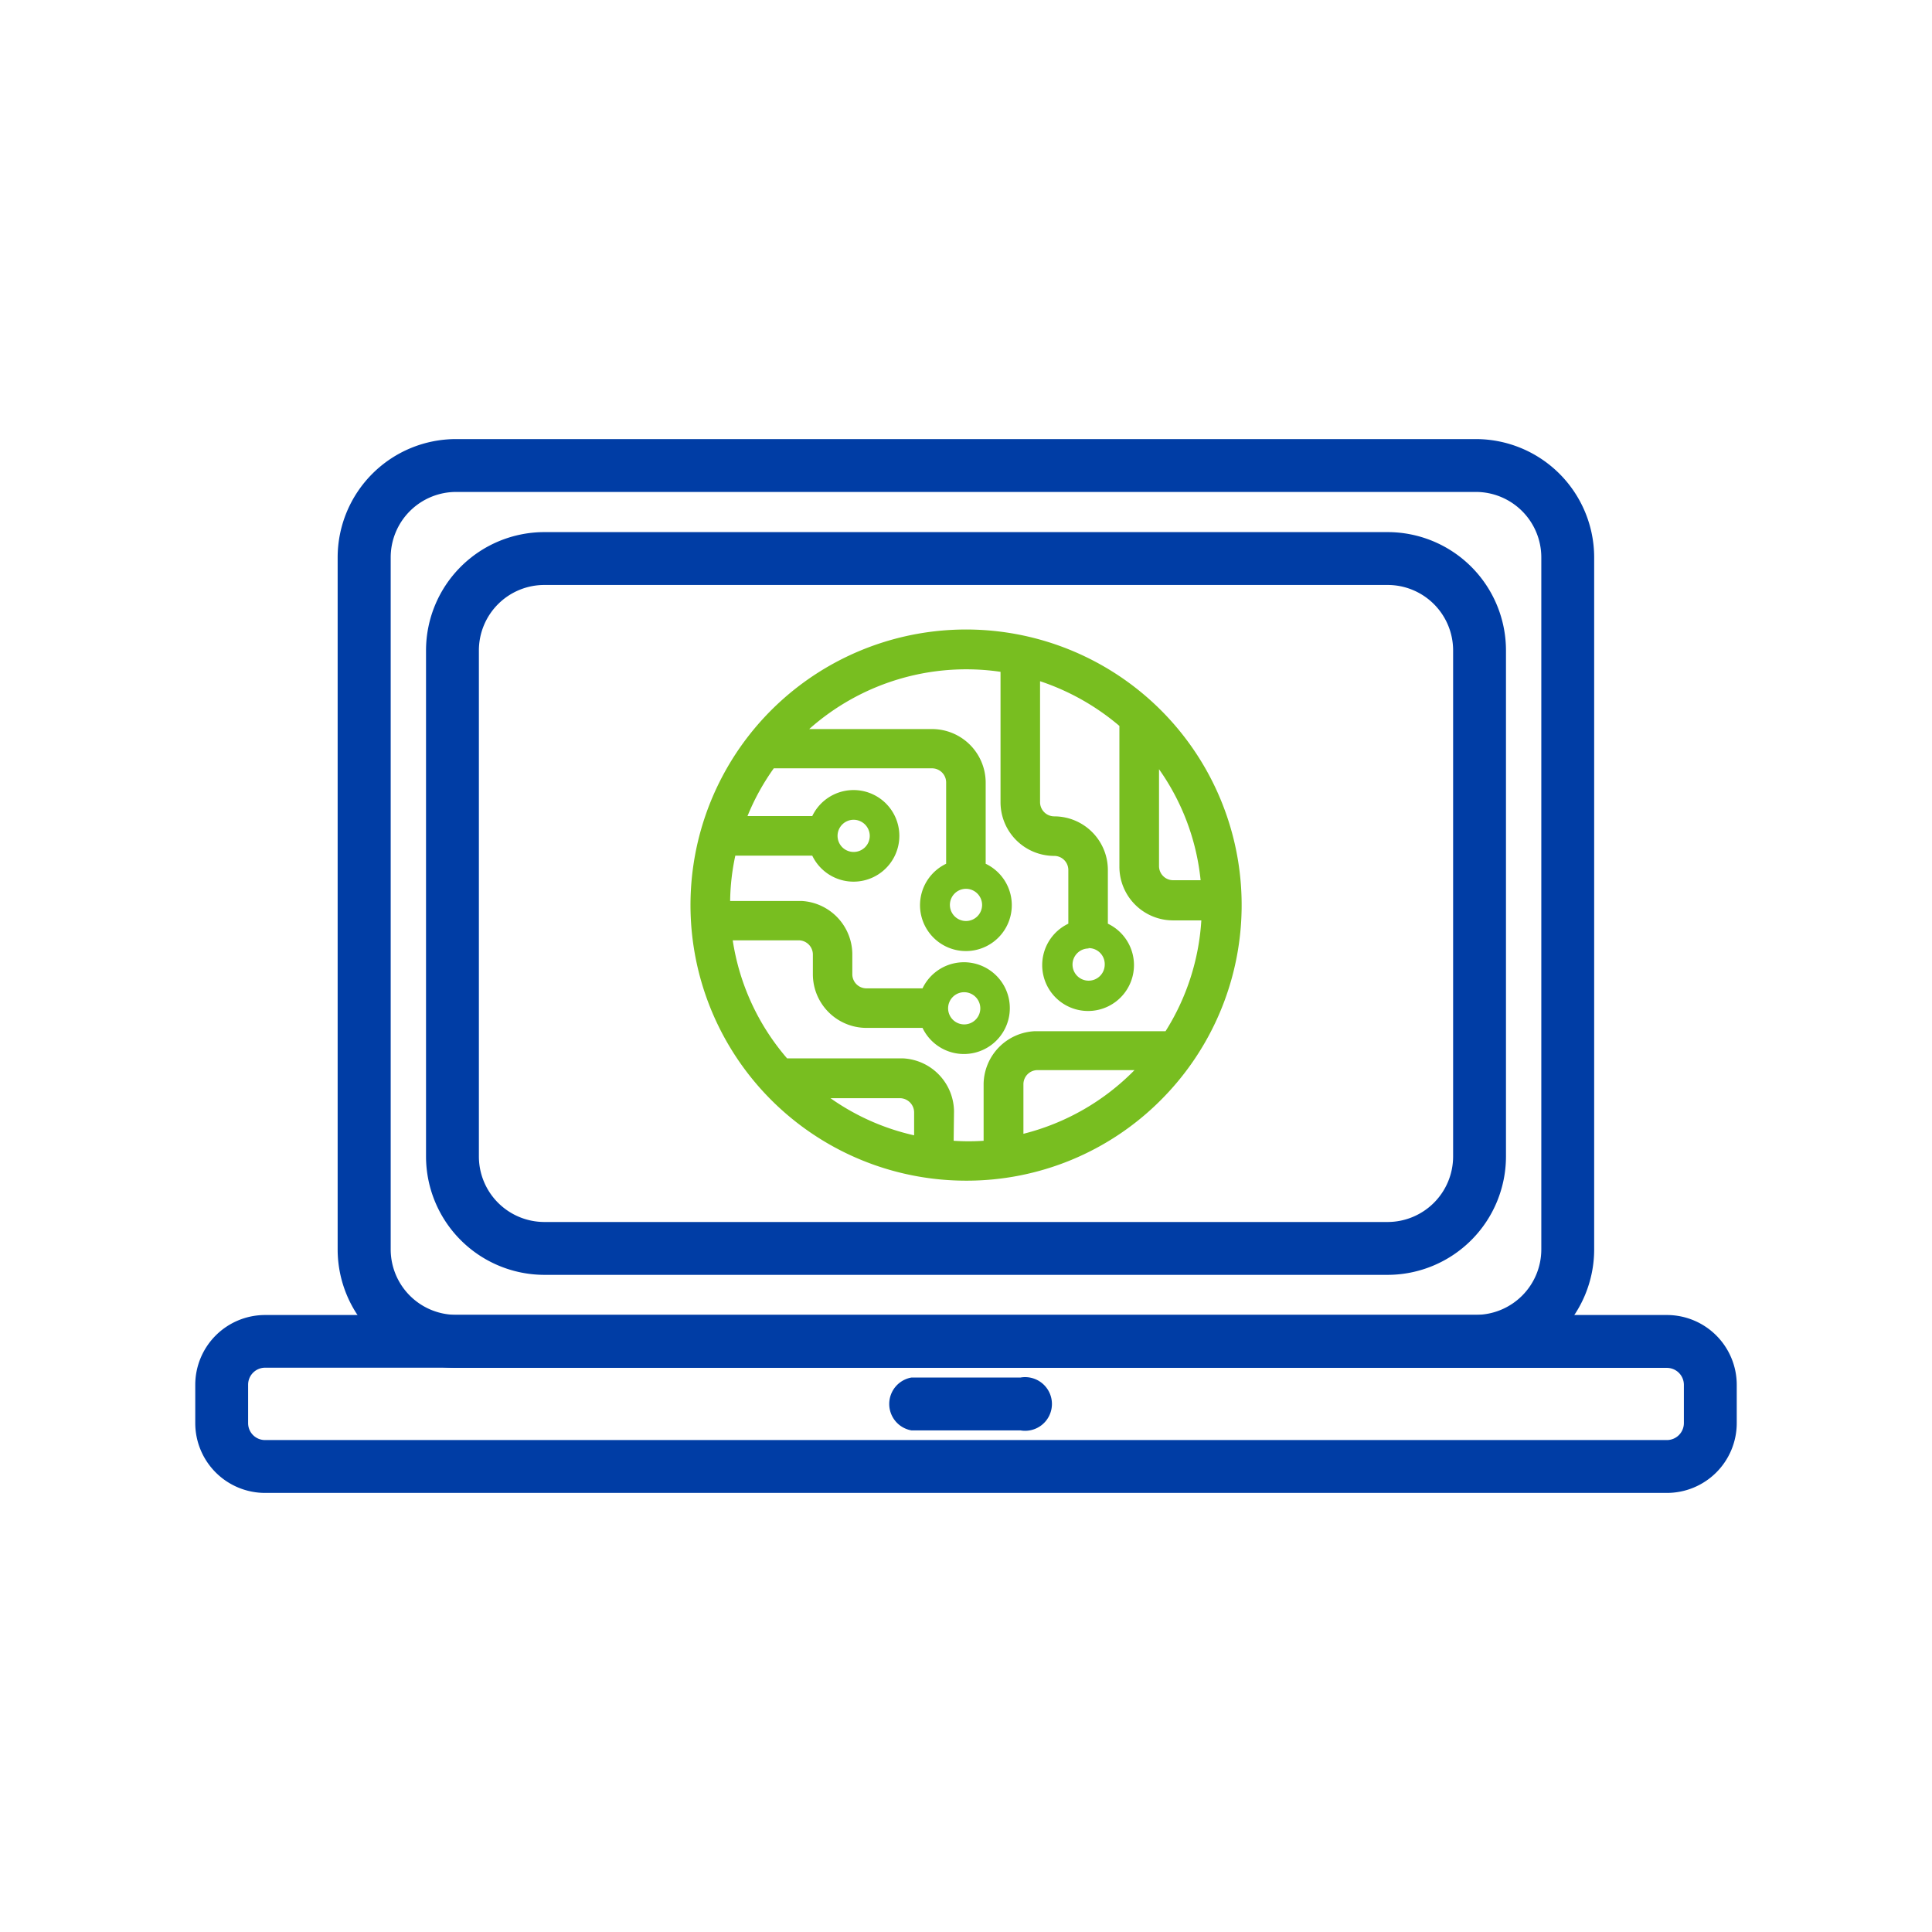 <svg id="Layer_1" data-name="Layer 1" xmlns="http://www.w3.org/2000/svg" viewBox="0 0 216 216"><defs><style>.cls-1{fill:#003da5;}.cls-2{fill:#78be20;}</style></defs><path class="cls-1" d="M165,152.93H51A13.25,13.25,0,0,1,37.75,139.7V62.31A13.24,13.24,0,0,1,51,49.09H165a13.24,13.24,0,0,1,13.23,13.22V139.7A13.25,13.25,0,0,1,165,152.93ZM51,55a7.32,7.32,0,0,0-7.32,7.31V139.7A7.32,7.32,0,0,0,51,147H165a7.32,7.32,0,0,0,7.32-7.32V62.31A7.32,7.32,0,0,0,165,55Z"/><path class="cls-1" d="M186.36,166.91H29.63a7.81,7.81,0,0,1-7.8-7.8v-4.28a7.81,7.81,0,0,1,7.8-7.81H186.36a7.81,7.81,0,0,1,7.81,7.81v4.28A7.81,7.81,0,0,1,186.36,166.91Zm-156.73-14a1.9,1.9,0,0,0-1.89,1.9v4.28A1.89,1.89,0,0,0,29.63,161H186.36a1.9,1.9,0,0,0,1.9-1.89v-4.28a1.9,1.9,0,0,0-1.9-1.9Z"/><path class="cls-1" d="M114.09,159.92H101.9a3,3,0,0,1,0-5.91h12.19a3,3,0,1,1,0,5.91Z"/><path class="cls-1" d="M155.14,142.53H60.86A13.25,13.25,0,0,1,47.63,129.3V72.71A13.24,13.24,0,0,1,60.86,59.49h94.28a13.24,13.24,0,0,1,13.23,13.22V129.3A13.25,13.25,0,0,1,155.14,142.53ZM60.86,65.4a7.32,7.32,0,0,0-7.32,7.31V129.3a7.33,7.33,0,0,0,7.32,7.32h94.28a7.33,7.33,0,0,0,7.32-7.32V72.71a7.32,7.32,0,0,0-7.32-7.31Z"/><path class="cls-2" d="M108,132a30.81,30.81,0,1,1,21.77-9A30.63,30.63,0,0,1,108,132Zm-1.38-4.46a25,25,0,0,0,3.35,0v-6.4a6,6,0,0,1,5.72-5.85h14.62a26.2,26.2,0,0,0,4-12.39h-3.16a6,6,0,0,1-6-6V81.16a26.68,26.68,0,0,0-8.87-5l0,13.52a1.59,1.59,0,0,0,1.58,1.59,6,6,0,0,1,6,6v6a5.13,5.13,0,1,1-4.42,0v-6a1.58,1.58,0,0,0-1.58-1.58,6,6,0,0,1-6-6l0-14.58a26.41,26.41,0,0,0-21.39,6.4h13.73a6,6,0,0,1,6,6v9.06a5.13,5.13,0,1,1-4.42,0V87.48a1.58,1.58,0,0,0-1.58-1.58H86.51a26,26,0,0,0-2.94,5.34h7.24a5.12,5.12,0,1,1,0,4.42h-8.6a25.42,25.42,0,0,0-.58,5.07h7.78l.22,0a6,6,0,0,1,5.66,5.89v2.3a1.58,1.58,0,0,0,1.58,1.58h6.27a5.13,5.13,0,1,1,0,4.42H96.88a6,6,0,0,1-6-6v-2.17a1.59,1.59,0,0,0-1.58-1.62H81.92A26.17,26.17,0,0,0,88,118.33h13a6,6,0,0,1,5.66,5.89Zm-13.77-4.76a26.12,26.12,0,0,0,9.35,4.15v-2.52a1.6,1.6,0,0,0-1.59-1.63ZM116,119.64a1.58,1.58,0,0,0-1.58,1.58v5.54a26.4,26.4,0,0,0,12.42-7.12Zm-8.19-8.71a1.8,1.8,0,1,0,1.79,1.8A1.81,1.81,0,0,0,107.78,110.93Zm13.9-4.89a1.8,1.8,0,1,0,1.8,1.8A1.79,1.79,0,0,0,121.68,106ZM108,99.37a1.8,1.8,0,1,0,1.8,1.8A1.81,1.81,0,0,0,108,99.37ZM129.58,86V96.83a1.58,1.58,0,0,0,1.58,1.58h3.07A26,26,0,0,0,129.58,86ZM95.44,91.65a1.8,1.8,0,1,0,1.8,1.8A1.81,1.81,0,0,0,95.44,91.65Z"/></svg>